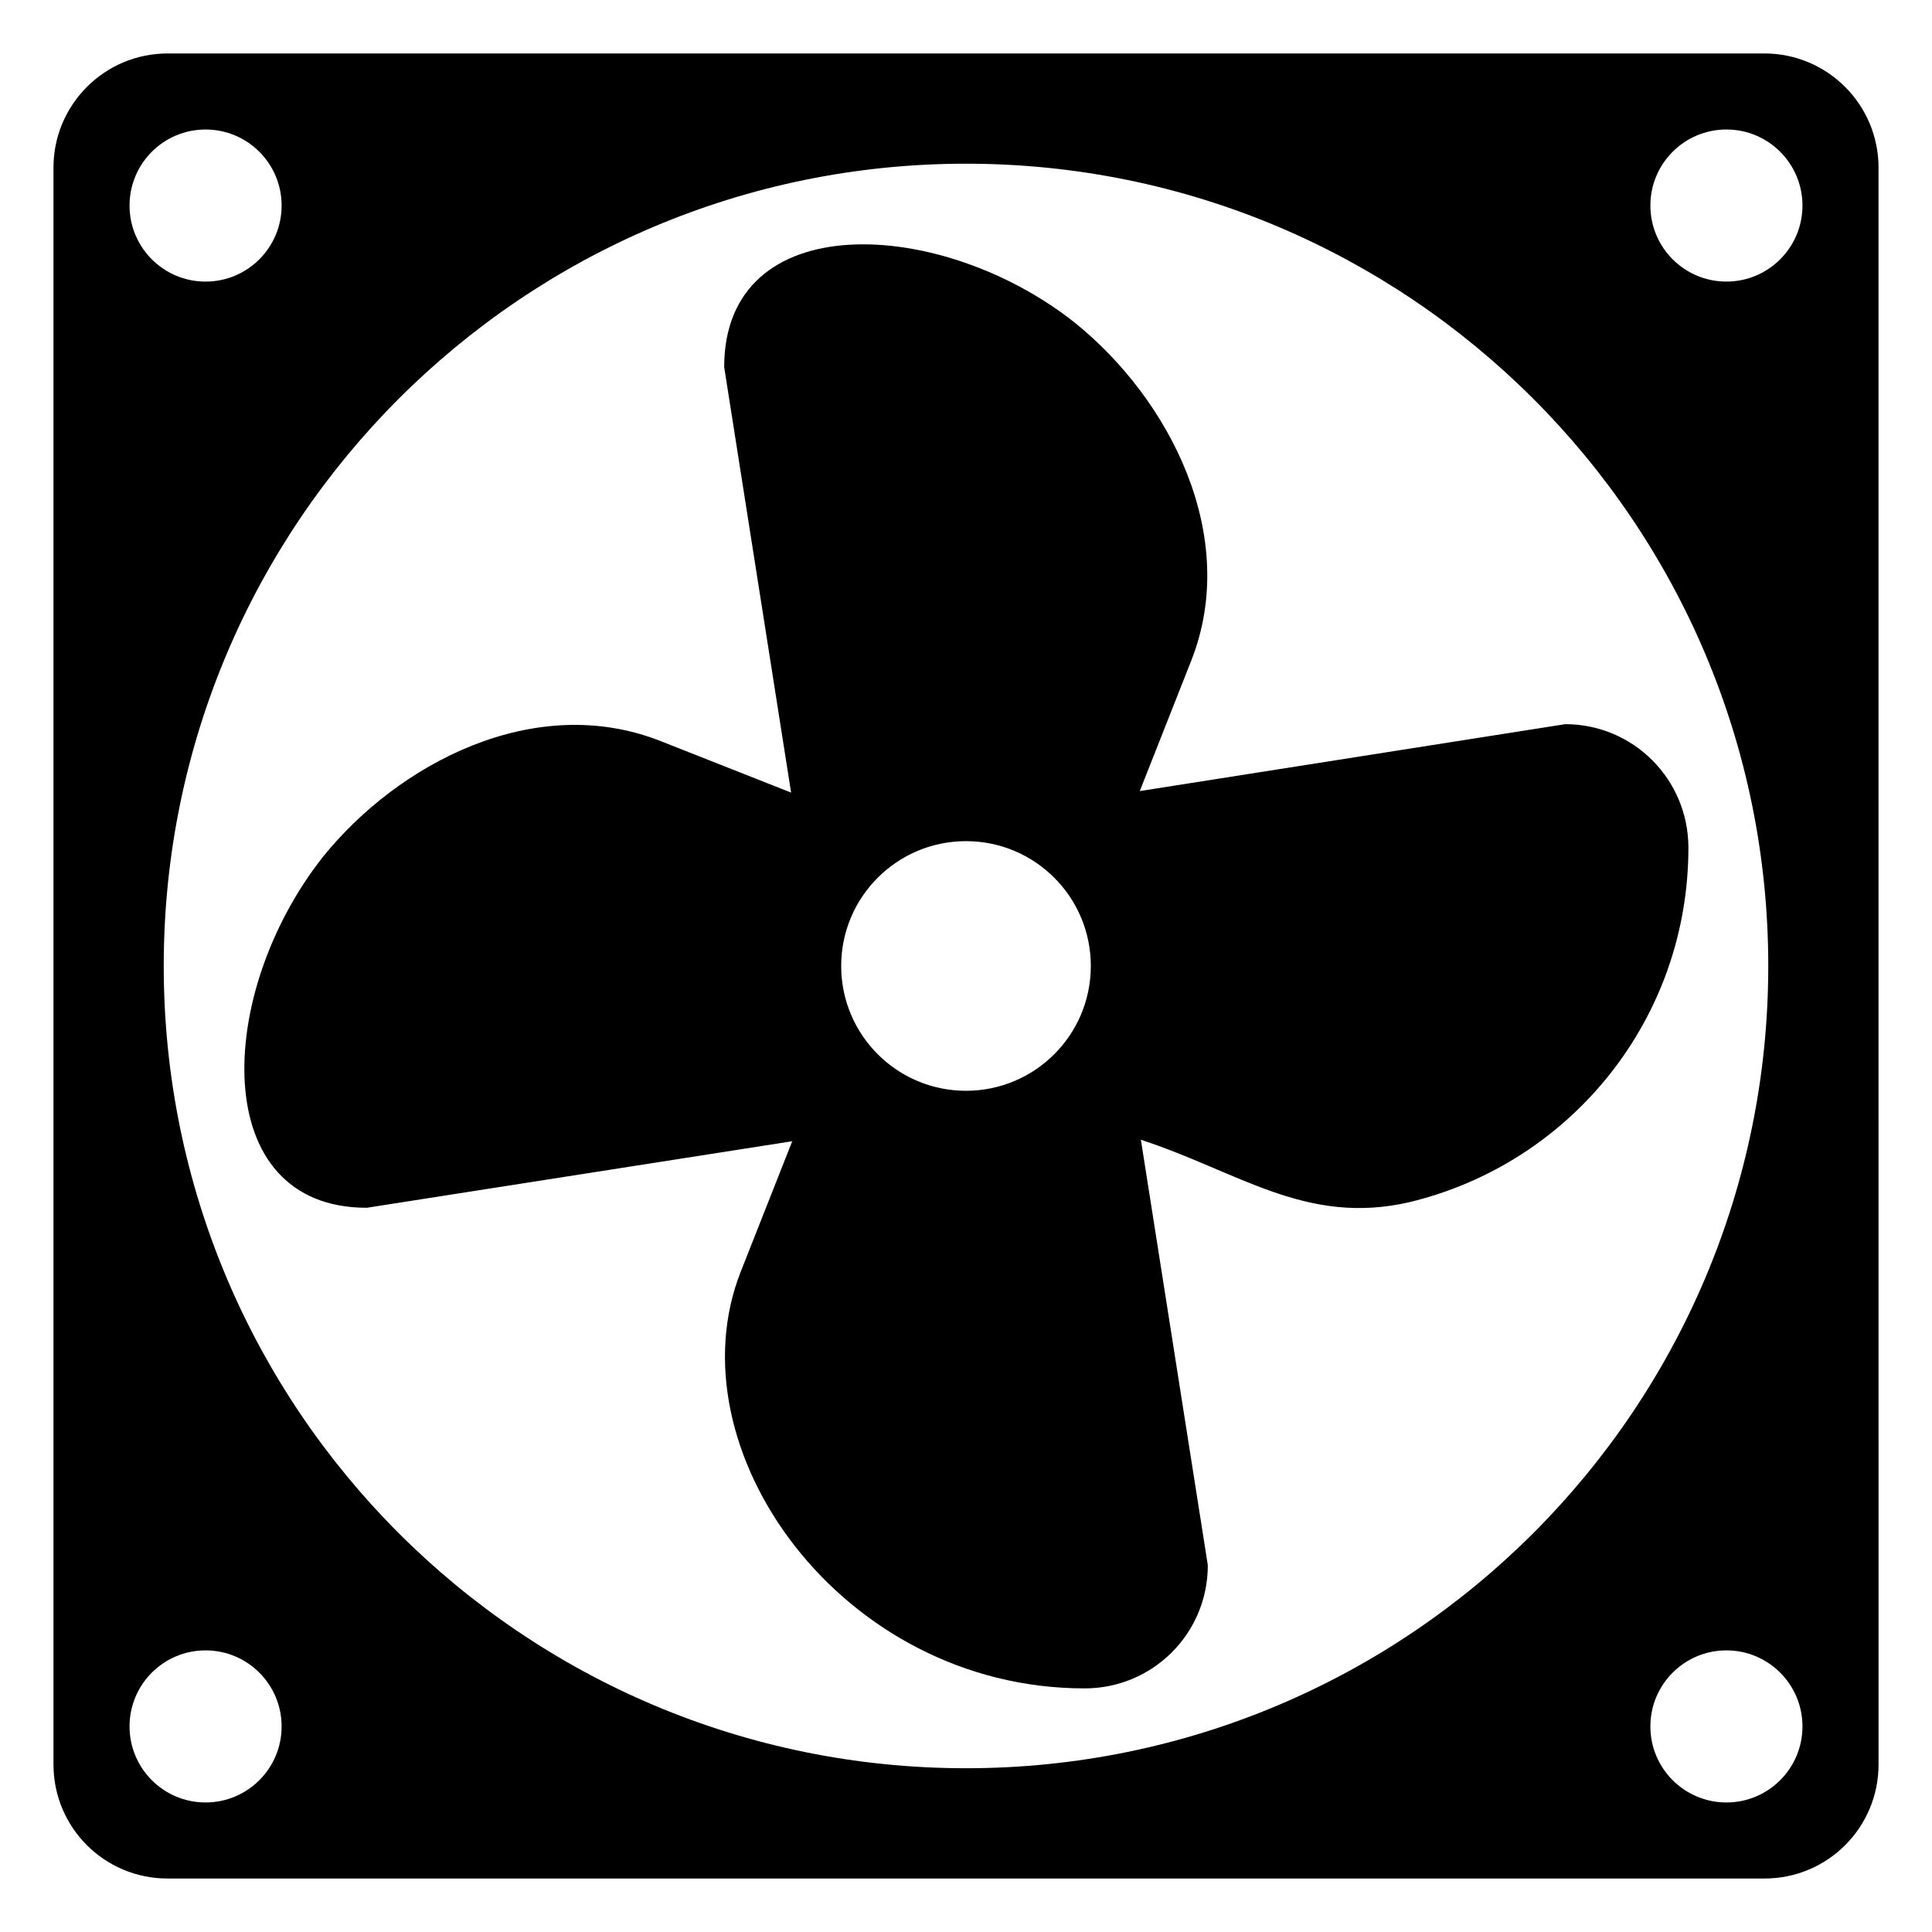<?xml version="1.0" encoding="UTF-8"?>
<!-- Uploaded to: ICON Repo, www.svgrepo.com, Generator: ICON Repo Mixer Tools -->
<svg fill="#000000" width="800px" height="800px" version="1.1" viewBox="144 144 512 512" xmlns="http://www.w3.org/2000/svg">
 <g>
  <path d="m611.6 158.17h-423.2c-16.727 0-30.227 13.602-30.227 30.227v423.2c0 16.727 13.504 30.23 30.23 30.23h423.2c16.727 0 30.23-13.504 30.23-30.23l-0.004-423.2c0-16.625-13.504-30.227-30.23-30.227zm-413.12 20.152c11.129 0 20.152 9.023 20.152 20.152 0 11.129-9.023 20.152-20.152 20.152-11.133 0-20.152-9.023-20.152-20.152 0-11.133 9.02-20.152 20.152-20.152zm0 443.35c-11.129 0-20.152-9.023-20.152-20.152 0-11.129 9.023-20.152 20.152-20.152 11.129 0 20.152 9.023 20.152 20.152 0 11.129-9.023 20.152-20.152 20.152zm201.52-9.07c-117.39 0-212.61-95.219-212.61-212.61 0-117.39 95.219-212.61 212.61-212.61 117.39 0 212.61 95.219 212.61 212.61-0.004 117.39-95.223 212.61-212.61 212.61zm201.52 9.07c-11.129 0-20.152-9.023-20.152-20.152 0-11.129 9.023-20.152 20.152-20.152 11.129 0 20.152 9.023 20.152 20.152 0 11.129-9.023 20.152-20.152 20.152zm0-403.05c-11.129 0-20.152-9.023-20.152-20.152 0-11.129 9.023-20.152 20.152-20.152 11.129 0 20.152 9.023 20.152 20.152 0 11.129-9.023 20.152-20.152 20.152z"/>
  <path d="m558.8 335.91-112.75 17.734 13.602-34.461c13.051-32.906-5.527-69.312-30.832-89.68-35.422-28.078-92.902-30.902-92.902 11.789l17.734 112.75-34.461-13.602c-33.52-13.293-69.77 5.961-89.68 30.73-28.469 36.133-30.438 92.902 11.688 92.902l112.75-17.633-13.602 34.461c-18.59 46.879 26.41 110.54 91.09 110.54 18.035 0 32.648-14.512 32.648-32.648l-17.738-112.75c26.094 8.551 43.824 22.867 71.238 16.527 42.816-10.352 73.859-48.57 73.859-93.914 0-18.137-14.609-32.746-32.645-32.746zm-158.8 97.16c-18.27 0-33.078-14.809-33.078-33.078 0-18.27 14.809-33.078 33.078-33.078s33.078 14.809 33.078 33.078c0 18.266-14.812 33.078-33.078 33.078z"/>
 </g>
</svg>